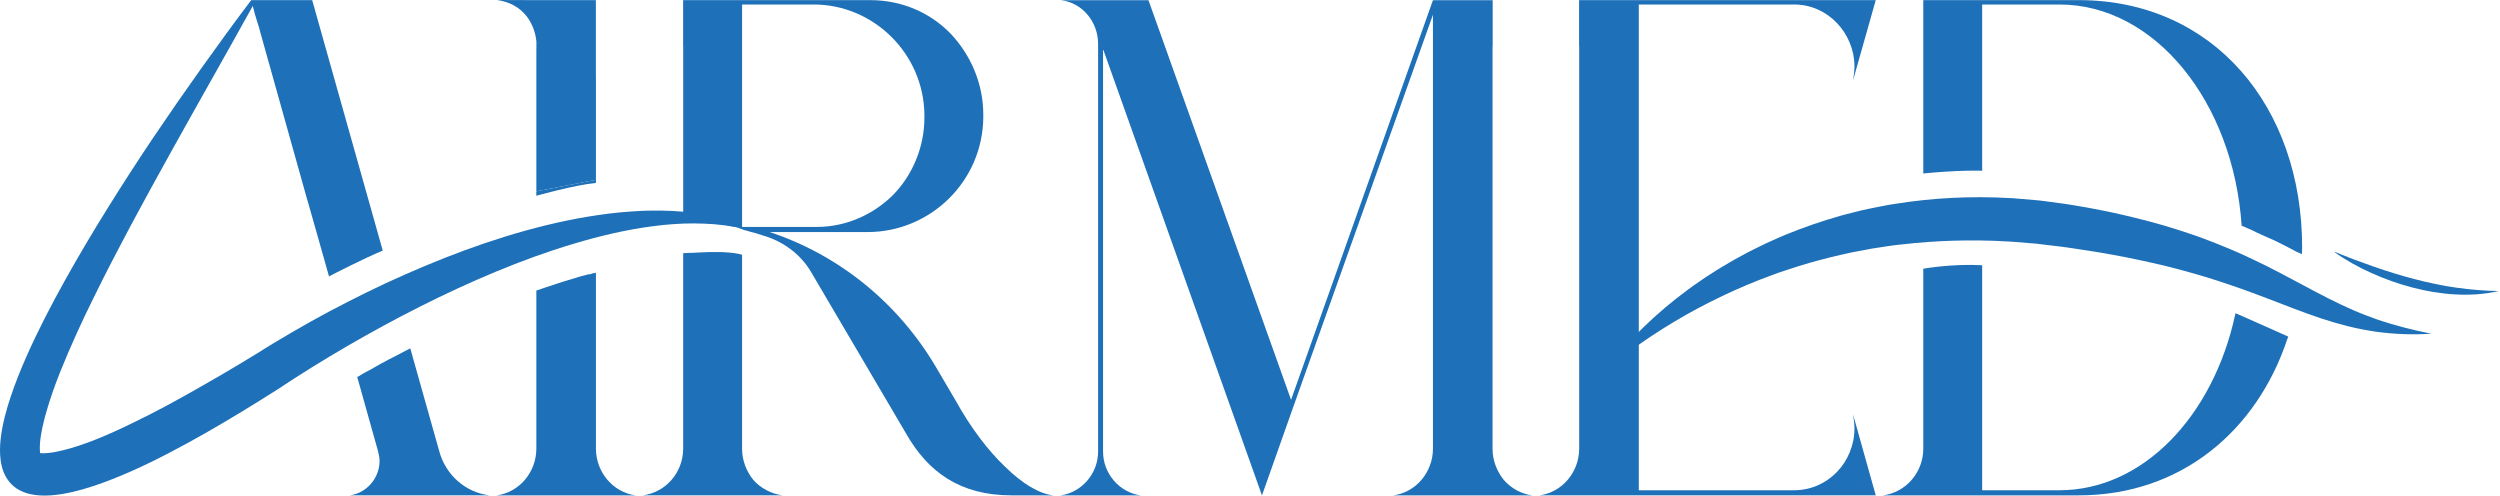 <?xml version="1.0" encoding="UTF-8"?> <svg xmlns="http://www.w3.org/2000/svg" width="908" height="180" viewBox="0 0 908 180" fill="none"> <path d="M542.091 162.97V17.012C542.091 16.825 542.132 16.647 542.141 16.46V0.061H520.448L468.914 145.222L417.119 0.061H385.17C392.9 0.856 398.827 7.741 398.827 15.955V164.032C398.827 171.979 392.9 178.869 385.17 179.926H414.288C406.558 178.869 400.63 171.979 400.63 164.032V17.808L458.347 179.926L469.688 147.876L520.448 5.359V162.975C520.448 171.455 514.262 178.869 506.021 179.926H556.523C552.403 179.397 548.793 177.277 546.216 174.362C543.639 171.184 542.091 167.21 542.091 162.97Z" fill="#1E71B8"></path> <path d="M92.424 1.032L90.562 4.416L88.672 7.776L84.926 14.516L77.391 27.92C72.383 36.85 67.358 45.738 62.413 54.644C57.451 63.536 52.58 72.462 47.786 81.373C46.593 83.605 45.414 85.842 44.244 88.084L40.73 94.786C38.403 99.256 36.159 103.758 33.956 108.251C29.503 117.205 25.401 126.289 21.782 135.27C20.002 139.768 18.395 144.27 17.111 148.665C16.451 150.851 15.877 153.013 15.431 155.096C14.985 157.174 14.666 159.181 14.53 160.96C14.393 162.724 14.471 164.278 14.666 165.121C14.712 165.327 14.767 165.481 14.803 165.598C14.849 165.696 14.88 165.743 14.885 165.748C14.908 165.734 14.812 165.495 14.603 165.205C14.389 164.924 14.093 164.657 13.938 164.559C13.865 164.503 13.838 164.479 13.852 164.479C13.879 164.475 13.947 164.489 14.07 164.512C14.575 164.606 15.868 164.699 17.448 164.531C19.028 164.381 20.885 164.035 22.825 163.548C24.768 163.085 26.813 162.486 28.889 161.793C33.045 160.408 37.32 158.653 41.595 156.724C43.734 155.76 45.874 154.74 48.018 153.696C50.167 152.667 52.321 151.6 54.469 150.504C58.767 148.314 63.051 146.002 67.317 143.61C69.452 142.422 71.573 141.186 73.713 139.979C75.853 138.771 77.983 137.54 80.114 136.3C82.244 135.055 84.37 133.801 86.492 132.528L92.793 128.713L94.277 127.81L95.847 126.804C96.972 126.097 98.092 125.418 99.207 124.74C101.438 123.387 103.669 122.067 105.908 120.766C110.388 118.173 114.872 115.618 119.429 113.203C128.548 108.392 137.763 103.786 147.209 99.658C166.048 91.346 185.587 84.345 205.891 80.109C210.967 79.061 216.089 78.223 221.233 77.563C223.815 77.264 226.396 77.006 228.986 76.828C230.279 76.735 231.572 76.646 232.874 76.594L234.818 76.519L236.767 76.491C239.362 76.454 241.961 76.505 244.551 76.632C245.849 76.702 247.146 76.824 248.435 76.917C249.728 77.062 251.016 77.179 252.3 77.348C253.584 77.549 254.863 77.718 256.138 77.975L258.041 78.335C258.673 78.466 259.306 78.616 259.934 78.757C261.196 79.023 262.438 79.37 263.681 79.707C264.3 79.875 264.915 80.081 265.525 80.287L267.351 80.895L267.068 82.445C257.303 80.671 247.265 80.853 237.413 82.122C227.543 83.385 217.814 85.693 208.254 88.562C198.685 91.412 189.284 94.866 180.033 98.699C170.782 102.537 161.682 106.768 152.718 111.275C143.754 115.791 134.922 120.593 126.231 125.638C121.883 128.161 117.572 130.749 113.302 133.398C111.167 134.723 109.041 136.066 106.928 137.428L103.773 139.487L102.198 140.54L100.591 141.565C92.055 146.999 83.437 152.264 74.655 157.272C70.262 159.776 65.832 162.205 61.344 164.54C56.859 166.876 52.316 169.108 47.681 171.149C43.047 173.194 38.344 175.094 33.505 176.667C31.087 177.453 28.634 178.16 26.139 178.726C23.644 179.297 21.104 179.732 18.504 179.915C15.914 180.093 13.251 180.027 10.601 179.377C9.281 179.049 7.97 178.558 6.745 177.856C5.52 177.149 4.387 176.222 3.463 175.108C2.529 174.004 1.819 172.726 1.296 171.411C0.781 170.086 0.453 168.72 0.258 167.358C-0.129 164.629 -0.038 161.924 0.253 159.284C0.872 154.005 2.265 148.951 3.9 144.027C5.548 139.103 7.483 134.311 9.559 129.593C13.729 120.167 18.468 111.05 23.439 102.092C28.42 93.134 33.664 84.345 39.063 75.658C44.467 66.976 50.012 58.393 55.708 49.917C61.412 41.45 67.235 33.068 73.153 24.756C79.076 16.449 85.072 8.207 91.227 0.068L92.424 1.032Z" fill="#1E71B8"></path> <path d="M583.634 134.21C585.546 131.364 587.731 128.72 589.98 126.132C591.1 124.831 592.284 123.595 593.454 122.336C594.647 121.105 595.844 119.874 597.087 118.69C602.008 113.902 607.285 109.479 612.811 105.384C614.172 104.326 615.602 103.376 617.013 102.394L619.139 100.929L621.306 99.525C622.749 98.584 624.197 97.648 625.69 96.791C627.175 95.925 628.645 95.013 630.152 94.184C631.663 93.361 633.17 92.518 634.691 91.709C636.22 90.913 637.777 90.178 639.321 89.406C640.099 89.031 640.864 88.629 641.652 88.278L646.373 86.163C647.16 85.812 647.952 85.47 648.758 85.161C655.141 82.531 661.687 80.298 668.334 78.412C669.158 78.15 670 77.958 670.833 77.738L673.342 77.102C675.017 76.69 676.688 76.217 678.382 75.908C681.769 75.239 685.142 74.481 688.561 74.003C702.2 71.813 716.067 71.172 729.821 71.93C730.681 71.949 731.541 72.024 732.397 72.099L740.114 72.758C740.974 72.819 741.821 72.955 742.672 73.063L750.334 74.092C751.19 74.2 752.023 74.35 752.861 74.495L755.374 74.925C757.049 75.211 758.725 75.482 760.391 75.824L765.399 76.802L770.393 77.897C777.035 79.437 783.668 81.122 790.201 83.205C791.831 83.738 793.47 84.239 795.09 84.796C796.711 85.367 798.341 85.891 799.948 86.499C803.162 87.702 806.362 88.952 809.522 90.286C811.102 90.955 812.681 91.61 814.234 92.336C815.795 93.038 817.343 93.768 818.882 94.503C820.43 95.228 821.946 95.996 823.48 96.74C824.996 97.498 826.512 98.28 828.005 99.066C831.005 100.638 833.969 102.206 836.91 103.788C839.846 105.38 842.774 106.91 845.715 108.403C848.646 109.91 851.615 111.281 854.61 112.606C857.61 113.921 860.674 115.068 863.775 116.172C870.002 118.278 876.453 119.888 883.05 121.203C876.353 121.648 869.57 121.4 862.809 120.459C859.436 119.968 856.072 119.294 852.744 118.484C849.425 117.646 846.133 116.664 842.892 115.601C839.66 114.515 836.468 113.345 833.318 112.161L823.958 108.571C820.849 107.401 817.776 106.217 814.685 105.117C813.141 104.565 811.598 104.018 810.045 103.503C808.498 102.974 806.954 102.454 805.402 101.954C802.306 100.938 799.188 100.011 796.06 99.132C794.499 98.687 792.928 98.27 791.362 97.835C789.796 97.404 788.211 97.035 786.641 96.632C780.322 95.121 773.967 93.735 767.552 92.579L762.74 91.727L757.905 90.95C756.298 90.684 754.677 90.45 753.061 90.216L750.635 89.86C749.824 89.743 749.014 89.617 748.217 89.537L743.414 88.966L741.015 88.676C740.214 88.582 739.417 88.465 738.612 88.423L731.391 87.838C730.59 87.768 729.789 87.702 728.983 87.684C716.136 86.958 703.27 87.323 690.509 88.798C687.309 89.088 684.145 89.654 680.963 90.127L679.77 90.309C679.374 90.375 678.982 90.464 678.586 90.539L676.214 90.988L673.843 91.428C673.051 91.578 672.258 91.709 671.475 91.9C668.343 92.631 665.184 93.291 662.079 94.161L659.734 94.769C658.951 94.971 658.168 95.167 657.399 95.415L652.755 96.815C651.977 97.039 651.212 97.297 650.447 97.564L648.143 98.336L645.835 99.103C645.066 99.361 644.315 99.665 643.55 99.941C642.034 100.517 640.5 101.06 638.988 101.663C637.491 102.291 635.975 102.885 634.463 103.498C628.463 106.044 622.535 108.843 616.74 111.951C610.931 115.04 605.254 118.451 599.705 122.125C596.932 123.969 594.196 125.884 591.514 127.896C588.833 129.895 586.188 131.973 583.634 134.21Z" fill="#1E71B8"></path> <path d="M847.59 91.339C852.447 93.324 857.3 95.158 862.185 96.857C867.07 98.547 871.991 100.087 876.963 101.369C879.444 102.024 881.948 102.609 884.461 103.119C885.713 103.4 886.978 103.602 888.239 103.854L890.138 104.168C890.771 104.285 891.403 104.378 892.041 104.463C897.121 105.226 902.252 105.591 907.488 105.712C902.38 106.906 897.067 107.229 891.809 106.934C889.177 106.798 886.55 106.503 883.951 106.073C882.644 105.876 881.356 105.6 880.063 105.352C878.779 105.057 877.491 104.772 876.216 104.435C871.108 103.115 866.132 101.327 861.325 99.174C858.921 98.088 856.563 96.913 854.264 95.617C851.969 94.297 849.707 92.935 847.59 91.339Z" fill="#1E71B8"></path> <path d="M820.56 117.563C820.519 117.539 820.474 117.525 820.433 117.502C820.296 117.446 820.164 117.385 820.028 117.329C815.78 115.442 811.938 113.739 811.938 113.739L811.851 114.151C811.851 114.151 811.851 114.151 811.847 114.151C803.884 151.171 778.281 178.059 748.007 178.059H719.922V96.399C719.917 96.399 719.908 96.399 719.904 96.399V96.328C708.682 95.734 698.516 97.597 698.516 97.597L698.534 98.257L698.516 98.982H698.534V162.965C698.534 171.446 692.347 178.859 683.848 179.917H754.967C792.189 179.917 819.6 156.418 830.658 123.413L831.09 122.252C830.294 121.887 825.268 119.655 820.56 117.563Z" fill="#1E71B8"></path> <path d="M216.444 27.983H216.421V0.042H194.824V0.051L180.529 0C192.716 1.816 194.546 12.206 194.824 15.08V17.616H194.801V69.506L216.439 65.303V66.286H216.444V27.983Z" fill="#1E71B8"></path> <path d="M194.801 69.506L194.773 69.51L194.791 71.097C194.791 71.097 208.703 67.198 216.443 66.431V65.298L194.801 69.506Z" fill="#1E71B8"></path> <path d="M713.801 62.023C712.636 62.051 711.479 62.093 710.35 62.145C711.502 62.116 712.649 62.07 713.801 62.023Z" fill="#1E71B8"></path> <path d="M754.969 0.043H698.535V16.985C698.535 16.99 698.535 16.994 698.535 16.999V63.006C698.535 63.006 703.922 62.439 710.35 62.145C711.479 62.093 712.631 62.051 713.801 62.023C715.863 61.971 717.952 61.953 719.941 62.009L719.923 60.675V1.638H748.008C782.612 1.638 811.165 36.96 814.165 82.021C814.192 82.031 814.22 82.04 814.243 82.049C814.252 82.049 814.265 82.049 814.274 82.054C814.302 82.068 814.329 82.077 814.352 82.091C814.68 82.199 815.012 82.293 815.321 82.447C815.813 82.7 816.282 82.929 816.806 83.117C817.844 83.486 818.736 84.02 819.719 84.497C821.768 85.494 823.912 86.332 825.984 87.287C828.069 88.246 830.058 89.369 832.116 90.385C833.049 90.844 833.905 91.428 834.884 91.78C835.307 91.934 835.694 92.121 836.049 92.36C836.086 91.522 836.136 90.689 836.136 89.837C836.136 38.72 803.927 0.043 754.969 0.043Z" fill="#1E71B8"></path> <path d="M159.501 163.752L149.007 126.502C148.27 126.966 147.464 127.288 146.704 127.71C145.798 128.215 144.892 128.707 143.959 129.161C142.051 130.083 140.185 131.094 138.323 132.1C136.524 133.073 134.785 134.182 132.955 135.09C132.177 135.474 131.485 135.909 130.761 136.382C130.438 136.593 130.096 136.771 129.741 136.911L137.344 164.014C137.603 165.072 137.858 166.396 137.858 167.459C137.858 173.548 133.224 179.113 127.037 179.908H177.798C169.034 178.85 161.823 172.49 159.501 163.752Z" fill="#1E71B8"></path> <path d="M216.444 162.956V99.057C216.257 99.123 216.066 99.156 215.875 99.184C215.861 99.188 215.847 99.193 215.834 99.198V99.193C215.765 99.202 215.702 99.23 215.633 99.24C215.579 99.244 215.542 99.221 215.506 99.202C215.465 99.216 215.419 99.221 215.378 99.23C215.374 99.23 215.374 99.23 215.374 99.23C215.137 99.329 214.9 99.436 214.65 99.511C214.436 99.577 214.213 99.628 213.99 99.638C213.935 99.638 213.881 99.605 213.821 99.6C213.73 99.624 213.639 99.652 213.548 99.675C213.403 99.713 213.257 99.755 213.107 99.792C212.997 99.825 212.888 99.872 212.779 99.904C212.688 99.928 212.592 99.932 212.501 99.951C211.9 100.106 211.299 100.255 210.703 100.429C208.773 101 206.856 101.617 204.921 102.174C202.991 102.727 201.147 103.443 199.235 104.051C198.361 104.332 197.478 104.589 196.617 104.917C196.012 105.146 195.429 105.385 194.801 105.511V162.966C194.801 171.446 188.614 178.86 180.374 179.917H230.88C222.626 178.85 216.444 171.432 216.444 162.956Z" fill="#1E71B8"></path> <path d="M347.084 145.471L340.028 133.466C326.302 110.117 304.832 92.65 279.575 84.282H315.134C337.811 84.282 356.877 66.006 357.132 42.693V41.636C357.132 30.244 352.497 19.915 345.281 12.235C337.811 4.55 327.504 0.052 316.163 0.052H248.112V16.681C248.112 16.793 248.139 16.896 248.139 17.008V80.585C248.285 80.566 248.426 80.547 248.572 80.547C248.695 80.547 248.813 80.566 248.936 80.58C249.118 80.36 249.373 80.205 249.646 80.276C249.792 80.313 249.938 80.332 250.083 80.346C250.338 80.36 250.593 80.365 250.848 80.383C251.053 80.397 251.258 80.411 251.458 80.453C251.658 80.496 251.85 80.566 252.041 80.641C252.2 80.706 252.305 80.861 252.378 81.02C255.473 80.992 258.565 81.043 261.642 81.418C263.786 81.68 265.922 82.082 267.993 82.714C268.721 82.934 269.432 83.229 270.146 83.514C270.952 83.669 271.735 83.959 272.591 84.198C273.543 84.464 274.526 84.642 275.441 85.007C275.705 85.04 275.96 85.11 276.215 85.209C276.324 85.251 276.424 85.316 276.534 85.368C284.1 87.38 290.819 92.201 294.78 99.123L329.052 157.401C337.041 171.442 348.637 179.918 367.448 179.918H382.649C377.495 179.389 371.308 175.677 365.126 169.588C358.934 163.752 352.493 155.271 347.084 145.471ZM269.523 82.428V1.634H295.545C317.192 1.634 335.484 19.381 335.744 41.631V42.689C335.744 53.547 331.364 63.619 324.404 70.765C317.192 77.917 307.395 82.424 296.574 82.424H269.523V82.428Z" fill="#1E71B8"></path> <path d="M273.643 174.348C271.07 171.17 269.522 167.197 269.522 162.956V92.875H269.532V92.533C267.711 91.972 265.726 91.798 263.845 91.658C261.824 91.508 259.798 91.536 257.777 91.55C255.633 91.569 253.511 91.761 251.372 91.826C250.557 91.85 249.755 91.845 248.945 91.92C248.672 91.943 248.403 91.948 248.13 91.939V162.952C248.13 171.432 241.943 178.846 233.444 179.903H284.204C280.089 179.379 276.224 177.259 273.643 174.348Z" fill="#1E71B8"></path> <path d="M673.542 155.538C673.542 167.725 664.004 178.055 651.639 178.055H595.211V1.634H651.639C664.009 1.634 673.542 12.23 673.542 24.15C673.542 25.741 673.282 27.595 673.027 29.186L681.272 0.047H573.518V16.456C573.522 16.643 573.563 16.811 573.563 16.999V162.956C573.563 171.437 567.376 178.85 559.136 179.908H681.272L673.027 150.507C673.287 152.098 673.542 153.951 673.542 155.538Z" fill="#1E71B8"></path> <path d="M119.684 100.283C121.141 99.53 132.199 93.82 139.009 91.026L138.909 90.652L138.891 90.581L138.536 89.28L138.527 89.285L113.383 0.043H91.221C91.399 0.581 91.499 1.128 91.618 1.671C91.85 2.13 91.95 2.663 92.068 3.169C92.191 3.67 92.319 4.17 92.446 4.671C92.724 5.593 92.974 6.52 93.275 7.437C93.589 8.387 93.876 9.342 94.171 10.292C94.272 10.615 94.34 10.938 94.413 11.266C94.413 11.27 94.413 11.27 94.413 11.275L111.621 72.675C111.653 72.74 111.671 72.811 111.703 72.876L117.763 94.223L119.502 100.429C119.52 100.419 119.529 100.396 119.547 100.387C119.593 100.349 119.634 100.321 119.675 100.293C119.679 100.288 119.679 100.283 119.684 100.283Z" fill="#1E71B8"></path> </svg> 
